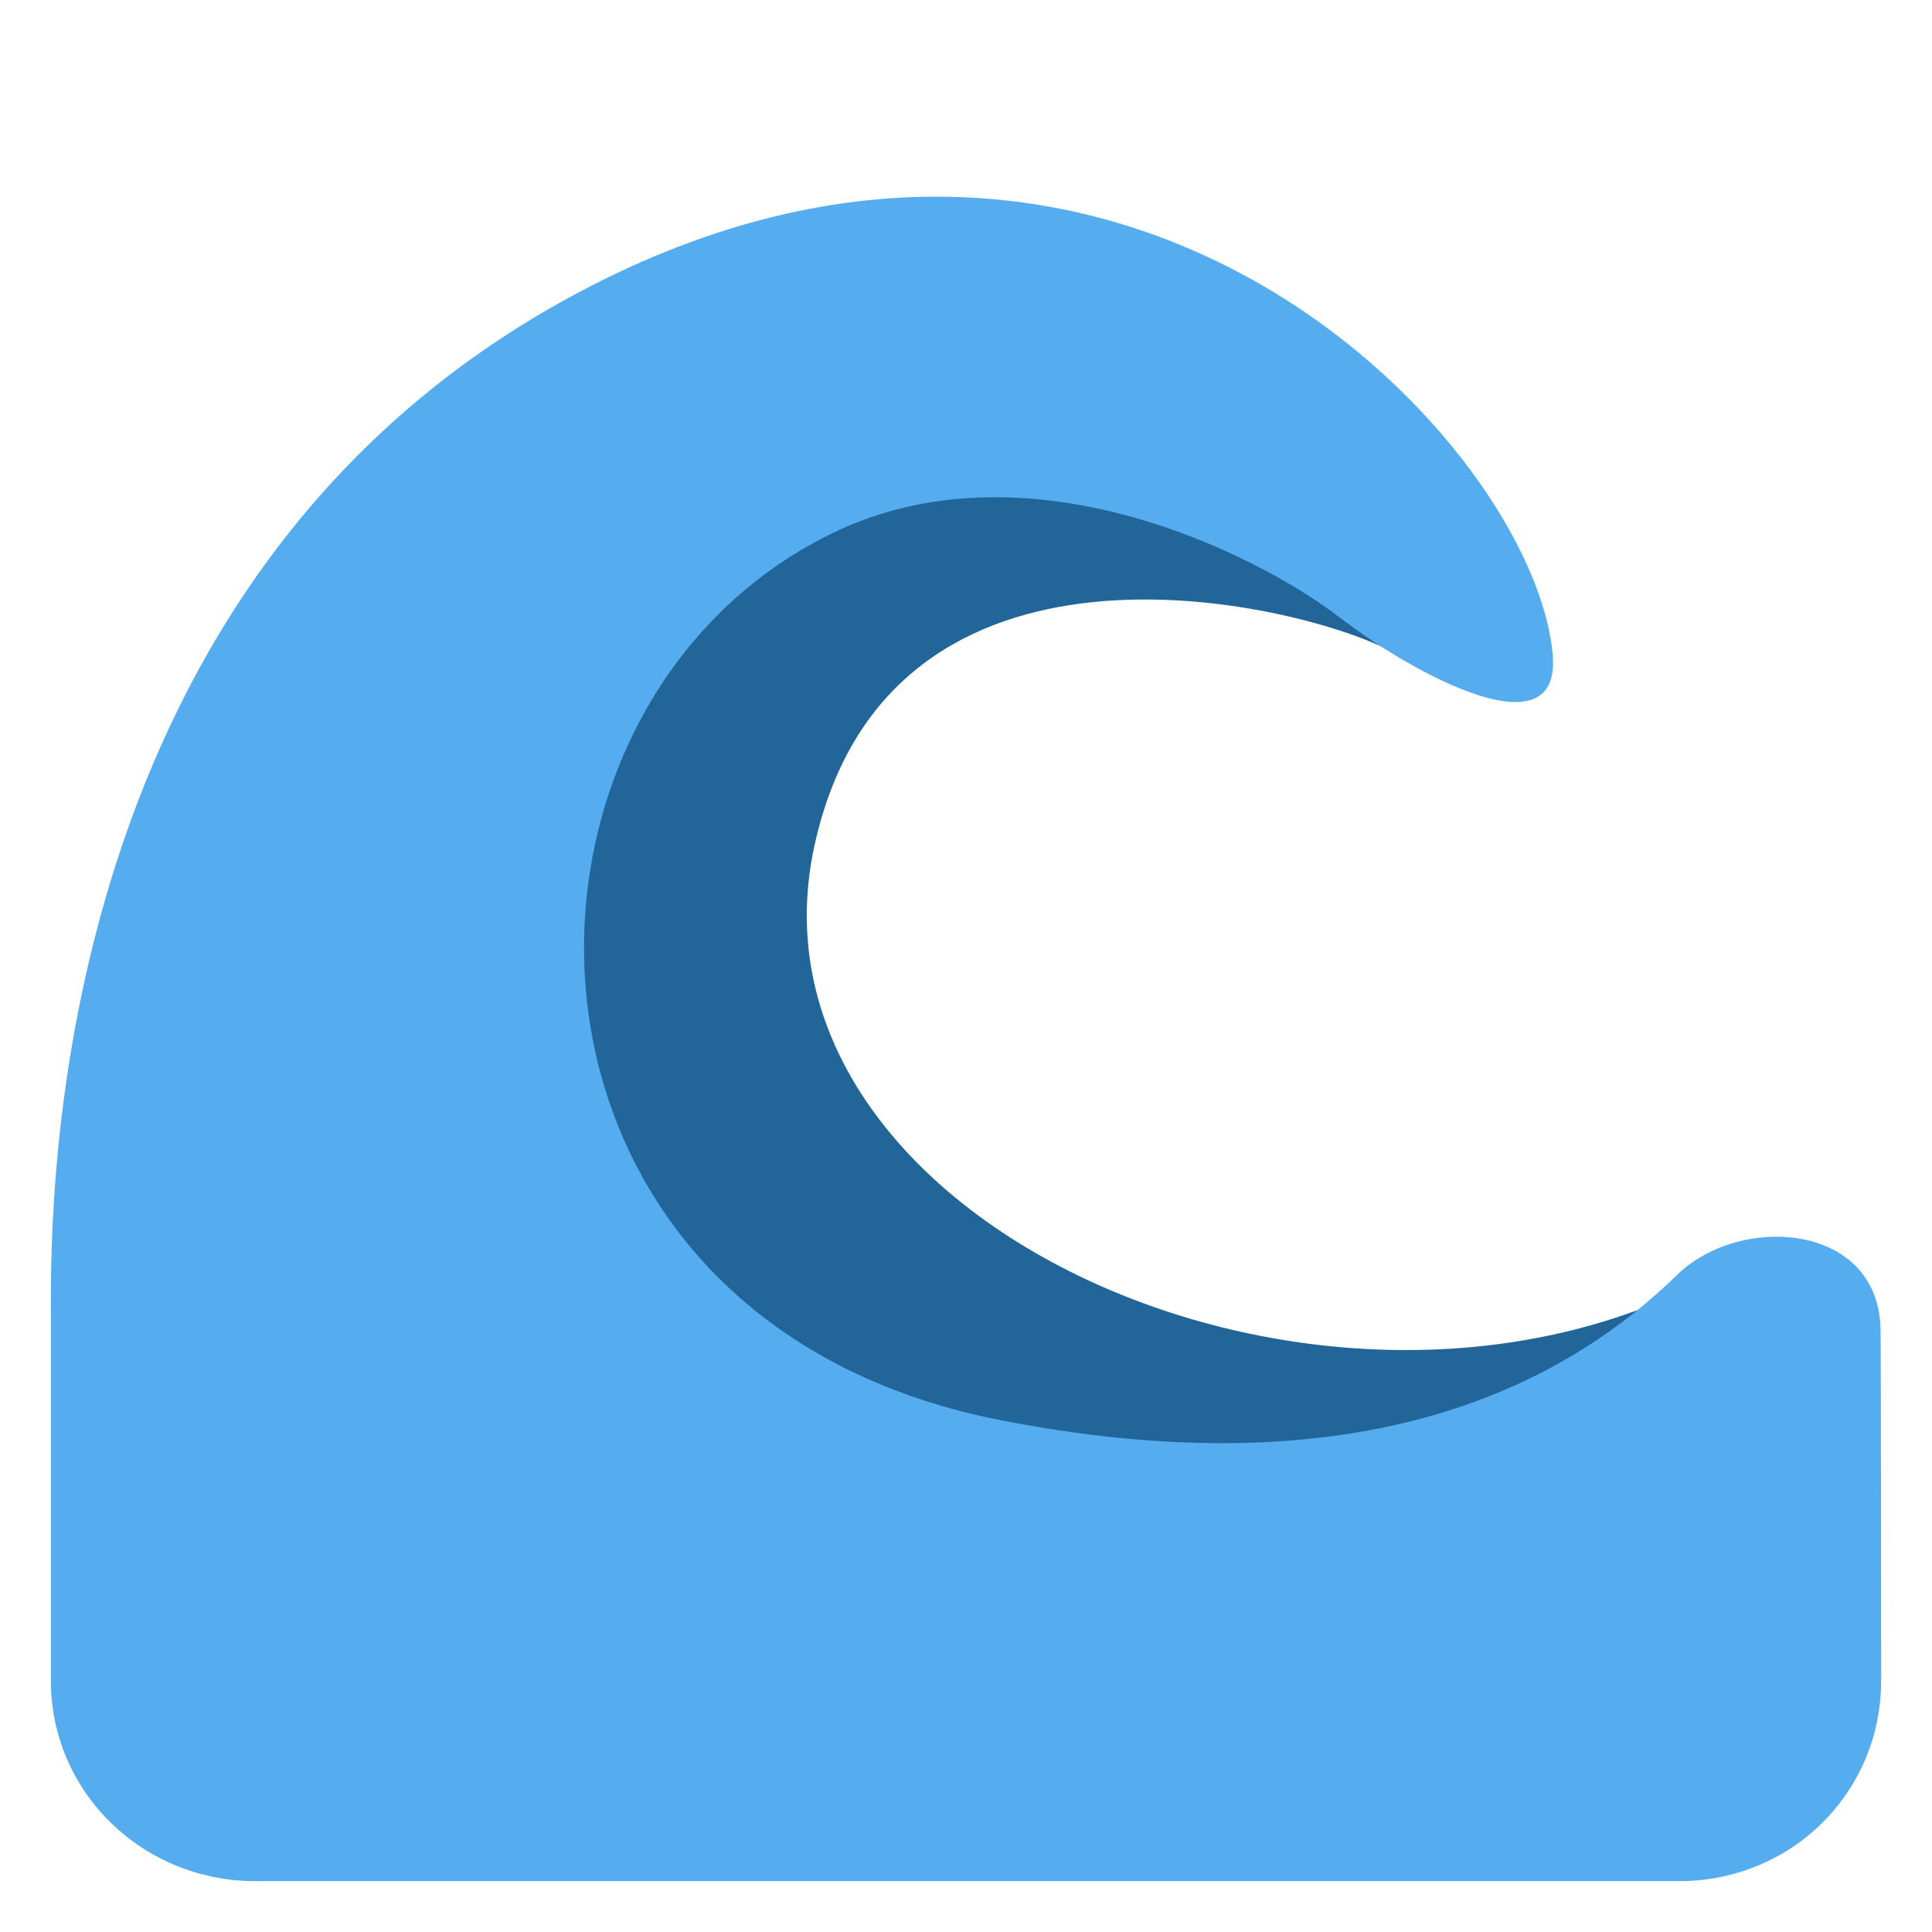 <?xml version="1.0" encoding="UTF-8" standalone="no"?><svg xmlns:svg="http://www.w3.org/2000/svg" xmlns="http://www.w3.org/2000/svg" version="1.1" viewBox="0 0 47.5 47.5" style="enable-background:new 0 0 47.5 47.5;" id="svg2" xml:space="preserve"><defs id="defs6"><clipPath id="clipPath18"><path d="M 0,38 38,38 38,0 0,0 0,38 z" id="path20"/></clipPath></defs><g transform="matrix(1.25,0,0,-1.25,0,47.5)" id="g12"><g id="g14"><g clip-path="url(#clipPath18)" id="g16"><g transform="translate(34.398,13.322)" id="g22"><path d="m 0,0 c -7.562,-4.875 -20.062,0.437 -18.375,8.062 1.479,6.684 9.419,4.763 11.225,3.861 1.805,-0.902 0.713,3.889 -3.475,5.327 C -16.298,19.197 -23.243,18.785 -25.437,9 -26.937,2.313 -24,-7.062 -12.719,-7.187 -1.437,-7.312 0,0 0,0" id="path24" style="fill:#226699;fill-opacity:1;fill-rule:nonzero;stroke:none"/></g><g transform="translate(36.988,11.807)" id="g26"><path d="m 0,0 c 0,2.146 -2.754,2.334 -4,1.119 -2.994,-2.919 -7.402,-4.012 -13.298,-2.861 -10.25,2 -10.342,14.013 -3.333,17.441 3.791,1.855 8.288,-0.341 9.999,-1.655 1.488,-1.143 4.334,-2.66 4.185,-0.751 -0.319,4.061 -8.28,12.761 -18.946,7.261 C -36.06,15.054 -35.988,2.641 -35.988,0.391 l 0,-7.25 c 0,-2.209 1.814,-3.948 4.023,-3.948 l 28,0 c 2.209,0 3.977,1.739 3.977,3.948 0,0 -0.004,6.853 -0.012,6.859" id="path28" style="fill:#55acee;fill-opacity:1;fill-rule:nonzero;stroke:none"/></g></g></g></g></svg>
